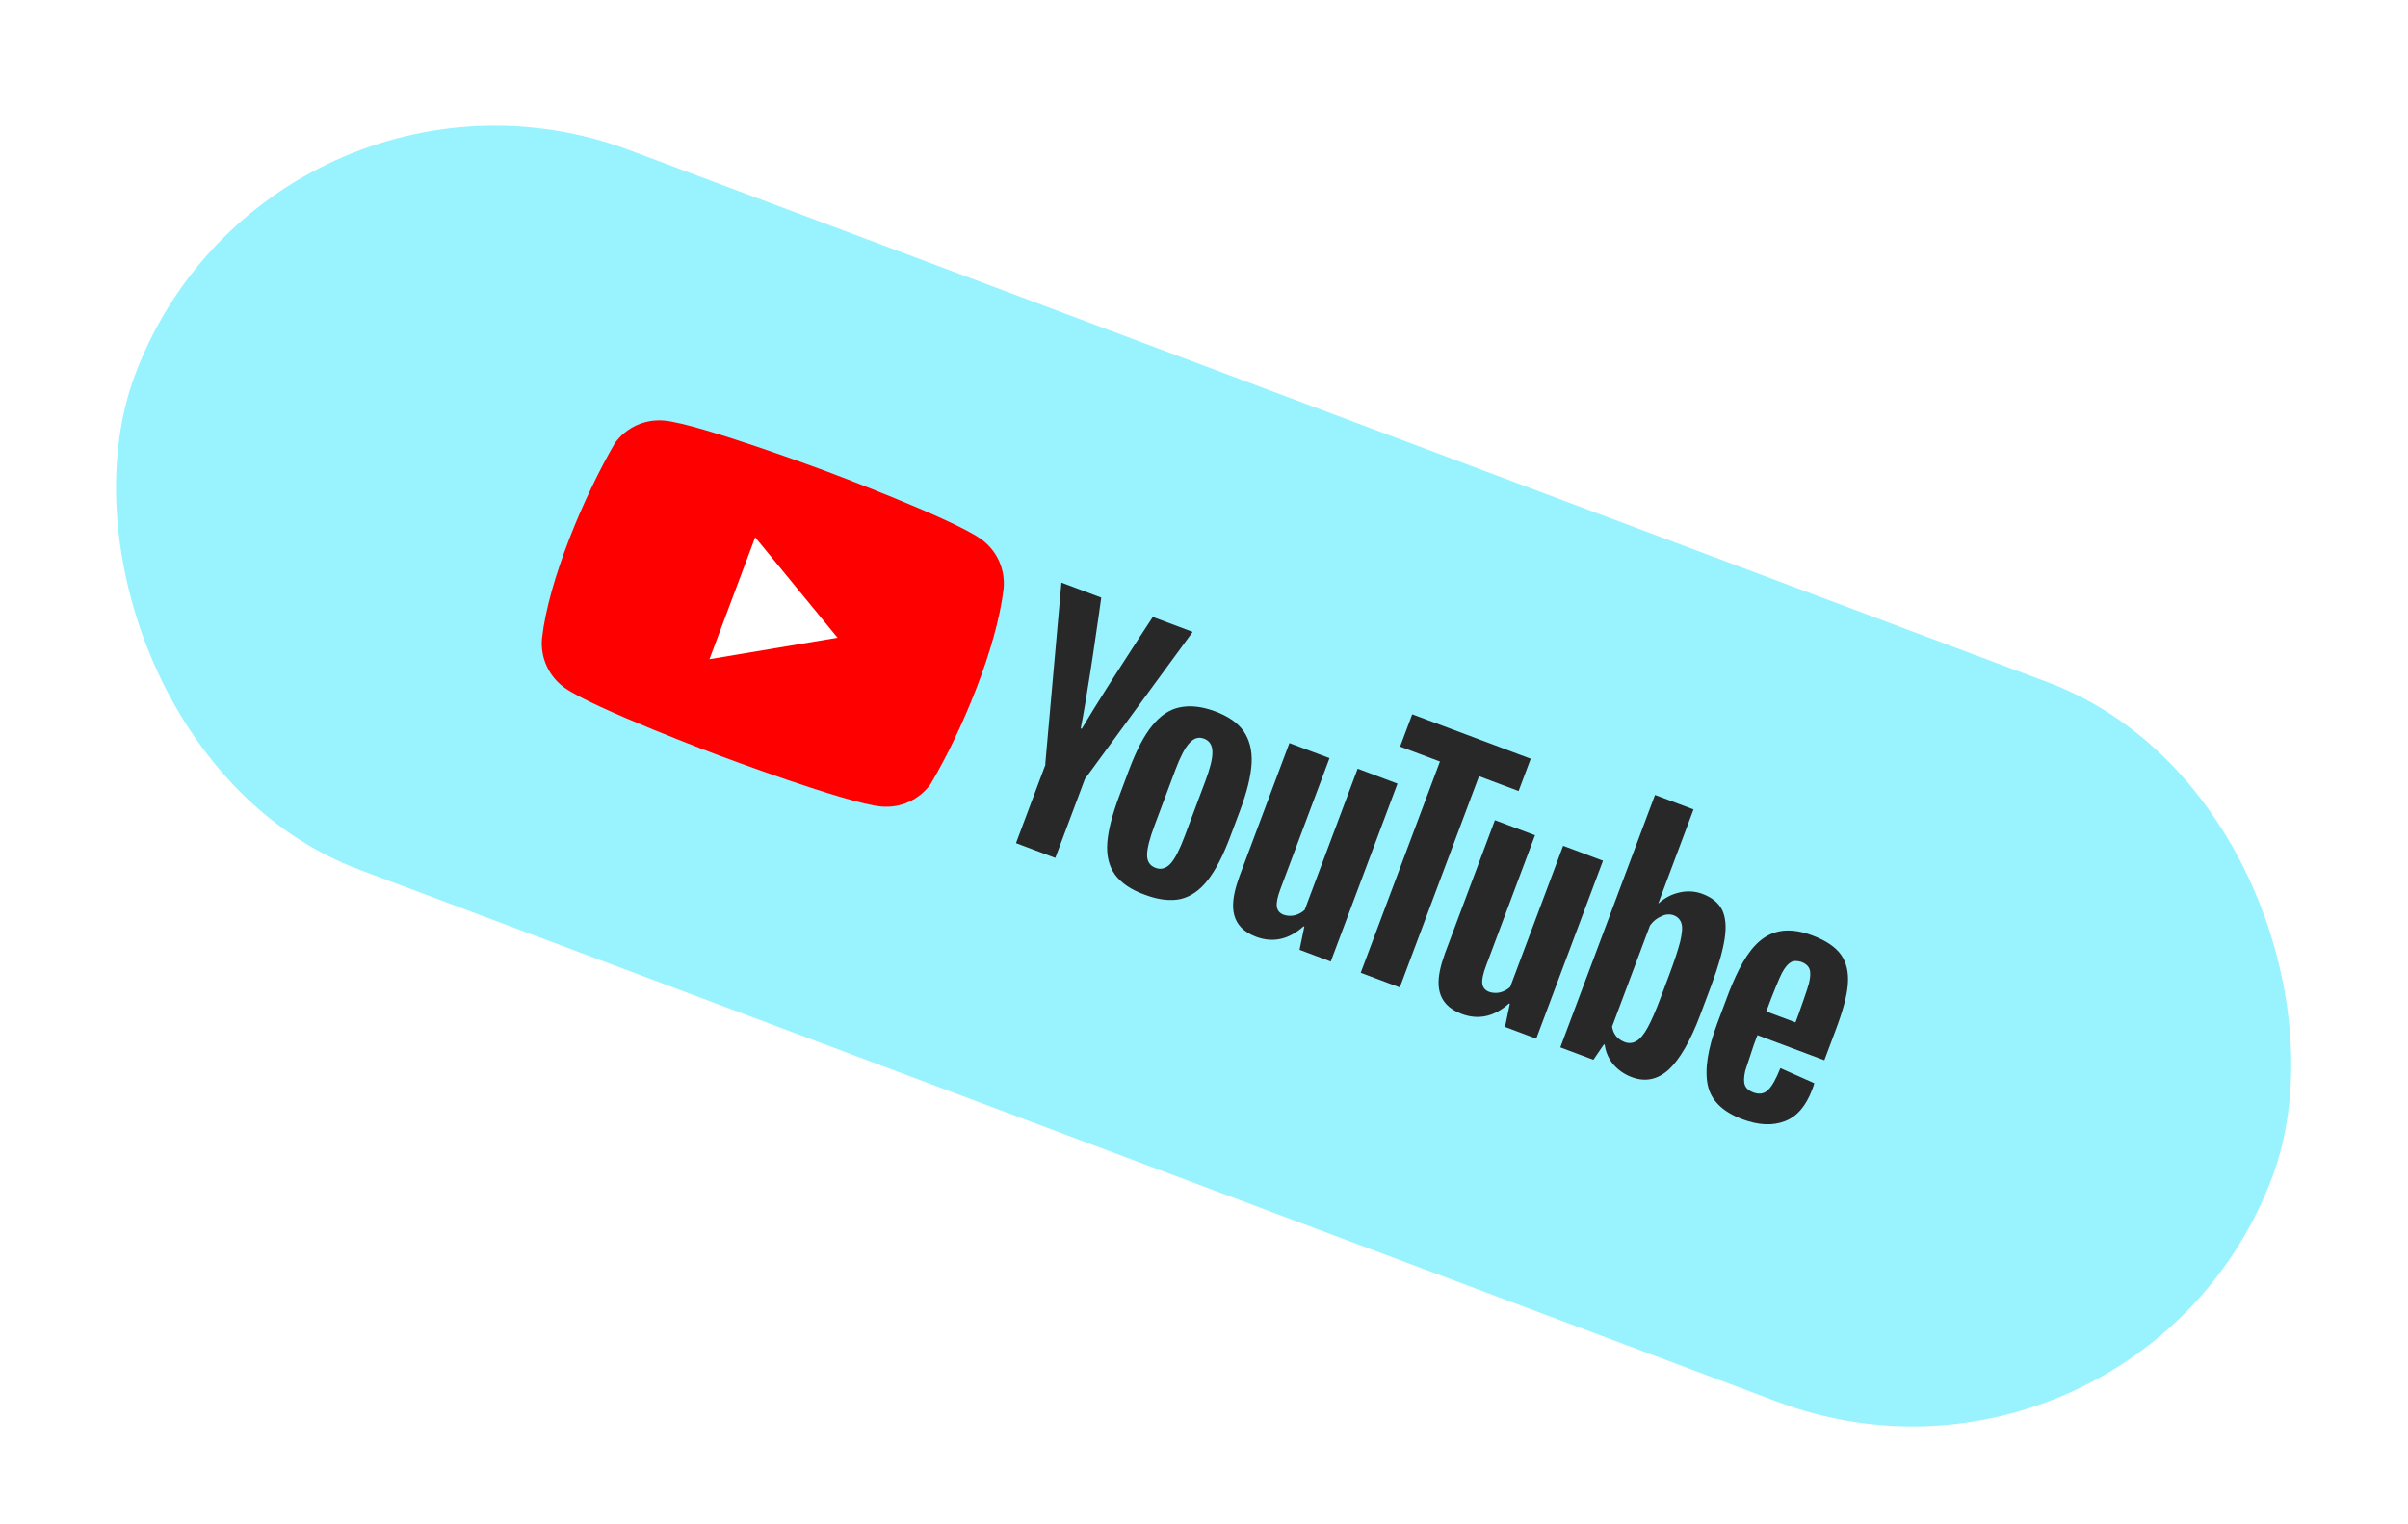 <svg width="196" height="124" viewBox="0 0 196 124" fill="none" xmlns="http://www.w3.org/2000/svg">
<g filter="url(#filter0_i_172_5024)">
<g clip-path="url(#clip0_172_5024)">
<rect x="21.971" width="185.807" height="62.555" rx="31.277" transform="rotate(20.563 21.971 0)" fill="#99F3FF"/>
<g clip-path="url(#clip1_172_5024)">
<path d="M81.69 46.662C81.839 45.092 81.143 43.56 79.862 42.639C77.559 40.978 67.235 37.105 67.235 37.105C67.235 37.105 56.903 33.253 54.076 32.99C52.505 32.841 50.974 33.537 50.053 34.819C47.567 39.085 44.661 45.917 44.117 50.704C43.968 52.275 44.664 53.807 45.946 54.727C48.248 56.389 58.572 60.262 58.572 60.262C58.572 60.262 68.896 64.135 71.724 64.398C73.294 64.547 74.826 63.851 75.746 62.57C78.277 58.312 81.133 51.467 81.69 46.662Z" fill="#FF0000"/>
<path d="M57.747 52.407L68.172 50.66L61.469 42.486L57.747 52.407Z" fill="white"/>
<path d="M147.517 74.888C148.641 75.309 149.409 75.84 149.852 76.465C150.294 77.09 150.48 77.885 150.408 78.85C150.336 79.815 149.997 81.041 149.424 82.568L148.494 85.048L143.046 83.004L142.76 83.767L142.057 85.898C141.946 86.388 141.924 86.767 142.014 87.043C142.105 87.318 142.34 87.528 142.701 87.663C143.188 87.846 143.599 87.782 143.912 87.464C144.246 87.154 144.569 86.55 144.916 85.689L147.672 86.916C147.646 87.051 147.582 87.221 147.503 87.433C147.002 88.769 146.267 89.63 145.279 90.008C144.29 90.387 143.146 90.345 141.81 89.844C140.199 89.239 139.266 88.309 139.004 87.074C138.742 85.839 138.991 84.143 139.778 82.045L140.741 79.48C142.165 75.903 143.789 73.501 147.517 74.888ZM108.217 60.459L104.233 71.08C103.994 71.716 103.883 72.206 103.928 72.537C104.008 73.24 104.844 73.382 105.377 73.25C105.684 73.177 105.967 73.024 106.196 72.808L110.507 61.318L113.75 62.535L108.318 77.014L105.775 76.059L106.167 74.175L106.103 74.151C104.903 75.225 103.61 75.513 102.232 74.996C100.113 74.195 100.167 72.473 100.626 70.875L100.659 70.762C100.732 70.519 100.813 70.279 100.897 70.046L104.952 59.235L108.217 60.459ZM124.943 66.734L120.959 77.355C120.72 77.99 120.609 78.481 120.654 78.812C120.734 79.514 121.57 79.656 122.103 79.525C122.41 79.451 122.693 79.299 122.922 79.082L127.233 67.593L130.476 68.809L125.044 83.288L122.501 82.334L122.893 80.45L122.829 80.426C121.629 81.499 120.336 81.788 118.958 81.271C116.839 80.47 116.893 78.748 117.352 77.149L117.385 77.037C117.458 76.793 117.539 76.553 117.623 76.321L121.678 65.509L124.943 66.734ZM98.908 56.653C99.968 57.05 100.758 57.588 101.227 58.272C101.696 58.956 101.929 59.817 101.876 60.861C101.823 61.905 101.502 63.212 100.921 64.759L100.134 66.858C99.553 68.406 98.944 69.579 98.297 70.401C97.65 71.222 96.929 71.726 96.105 71.924C95.289 72.102 94.311 72.001 93.209 71.587C92.056 71.179 91.253 70.612 90.755 69.942C90.265 69.25 90.053 68.396 90.127 67.36C90.202 66.324 90.536 65.047 91.116 63.499L91.904 61.401C92.484 59.853 93.11 58.637 93.778 57.823C94.454 56.989 95.195 56.493 96.033 56.324C96.87 56.154 97.827 56.247 98.908 56.653ZM137.846 64.634L134.983 72.266L135.004 72.273C135.508 71.834 136.057 71.532 136.714 71.391C137.334 71.244 137.983 71.286 138.579 71.511C139.364 71.805 139.878 72.24 140.172 72.809C140.458 73.4 140.529 74.177 140.378 75.16C140.232 76.112 139.879 77.373 139.307 78.916L139.252 79.066L138.393 81.355C137.589 83.496 136.717 84.983 135.827 85.81C134.915 86.629 133.919 86.835 132.816 86.421C132.202 86.191 131.706 85.836 131.301 85.369C130.949 84.938 130.717 84.422 130.628 83.874L130.615 83.782L130.551 83.758L129.695 85.009L127.003 83.999L134.709 63.457L137.846 64.634ZM124.594 60.509L123.608 63.138L120.386 61.929L113.936 79.121L110.756 77.928L117.206 60.736L113.962 59.519L114.949 56.891L124.594 60.509ZM89.637 47.395L89.636 47.404C89.615 47.553 89.329 49.62 88.968 52.016L88.939 52.206C88.924 52.301 88.91 52.397 88.895 52.493L88.866 52.686C88.861 52.718 88.856 52.75 88.851 52.782L88.821 52.976C88.816 53.008 88.811 53.041 88.806 53.073L88.776 53.267L88.732 53.551C88.474 55.208 88.199 56.864 87.966 58.037L88.051 58.069C88.597 57.143 89.326 55.969 90.082 54.774L90.28 54.462C90.379 54.306 90.478 54.15 90.577 53.995L90.731 53.753C92.166 51.507 93.538 49.42 93.792 49.034L93.809 49.009C93.826 48.983 93.834 48.97 93.834 48.97L97.078 50.187L88.308 62.156L85.898 68.579L82.697 67.378L85.099 60.976L85.077 60.968L86.394 46.178L89.637 47.395ZM98.002 58.876C97.556 58.709 97.172 58.831 96.799 59.247C96.425 59.663 96.062 60.373 95.672 61.412L93.978 65.927C93.58 66.987 93.371 67.803 93.366 68.333C93.36 68.863 93.591 69.216 94.057 69.391C94.502 69.558 94.908 69.444 95.273 69.049C95.639 68.654 96.018 67.902 96.416 66.842L98.11 62.326C98.499 61.288 98.701 60.493 98.685 59.955C98.677 59.395 98.447 59.043 98.002 58.876ZM135.237 73.328C134.89 73.47 134.595 73.695 134.348 74.022L134.299 74.089L131.214 82.314C131.31 82.858 131.571 83.294 132.221 83.562C132.56 83.689 132.883 83.666 133.19 83.491C133.498 83.316 133.805 82.948 134.113 82.386C134.408 81.847 134.745 81.078 135.123 80.079L135.17 79.953L135.878 78.067C136.308 76.922 136.591 76.037 136.758 75.398C136.904 74.751 136.965 74.266 136.87 73.941C136.7 73.272 135.9 72.98 135.237 73.328ZM146.635 77.048C146.266 76.934 145.972 76.944 145.752 77.079C145.503 77.228 145.278 77.506 145.039 77.948C144.805 78.382 144.185 79.971 144.16 80.034L143.769 81.075L146.144 81.966L146.488 81.048L146.481 81.066C146.36 81.386 146.543 80.876 146.762 80.249L146.791 80.164C146.983 79.612 147.193 78.995 147.244 78.775C147.363 78.264 147.384 77.885 147.286 77.631C147.188 77.376 146.974 77.175 146.635 77.048Z" fill="#282828"/>
</g>
</g>
</g>
<defs>
<filter id="filter0_i_172_5024" x="0" y="0" width="195.939" height="125.07" filterUnits="userSpaceOnUse" color-interpolation-filters="sRGB">
<feFlood flood-opacity="0" result="BackgroundImageFix"/>
<feBlend mode="normal" in="SourceGraphic" in2="BackgroundImageFix" result="shape"/>
<feColorMatrix in="SourceAlpha" type="matrix" values="0 0 0 0 0 0 0 0 0 0 0 0 0 0 0 0 0 0 127 0" result="hardAlpha"/>
<feOffset dy="1.239"/>
<feGaussianBlur stdDeviation="0.619"/>
<feComposite in2="hardAlpha" operator="arithmetic" k2="-1" k3="1"/>
<feColorMatrix type="matrix" values="0 0 0 0 0 0 0 0 0 0 0 0 0 0 0 0 0 0 0.25 0"/>
<feBlend mode="normal" in2="shape" result="effect1_innerShadow_172_5024"/>
</filter>
<clipPath id="clip0_172_5024">
<rect x="21.971" width="185.807" height="62.555" rx="31.277" transform="rotate(20.563 21.971 0)" fill="white"/>
</clipPath>
<clipPath id="clip1_172_5024">
<rect width="110.555" height="25.048" fill="white" transform="translate(50.727 30.912) rotate(20.563)"/>
</clipPath>
</defs>
</svg>
